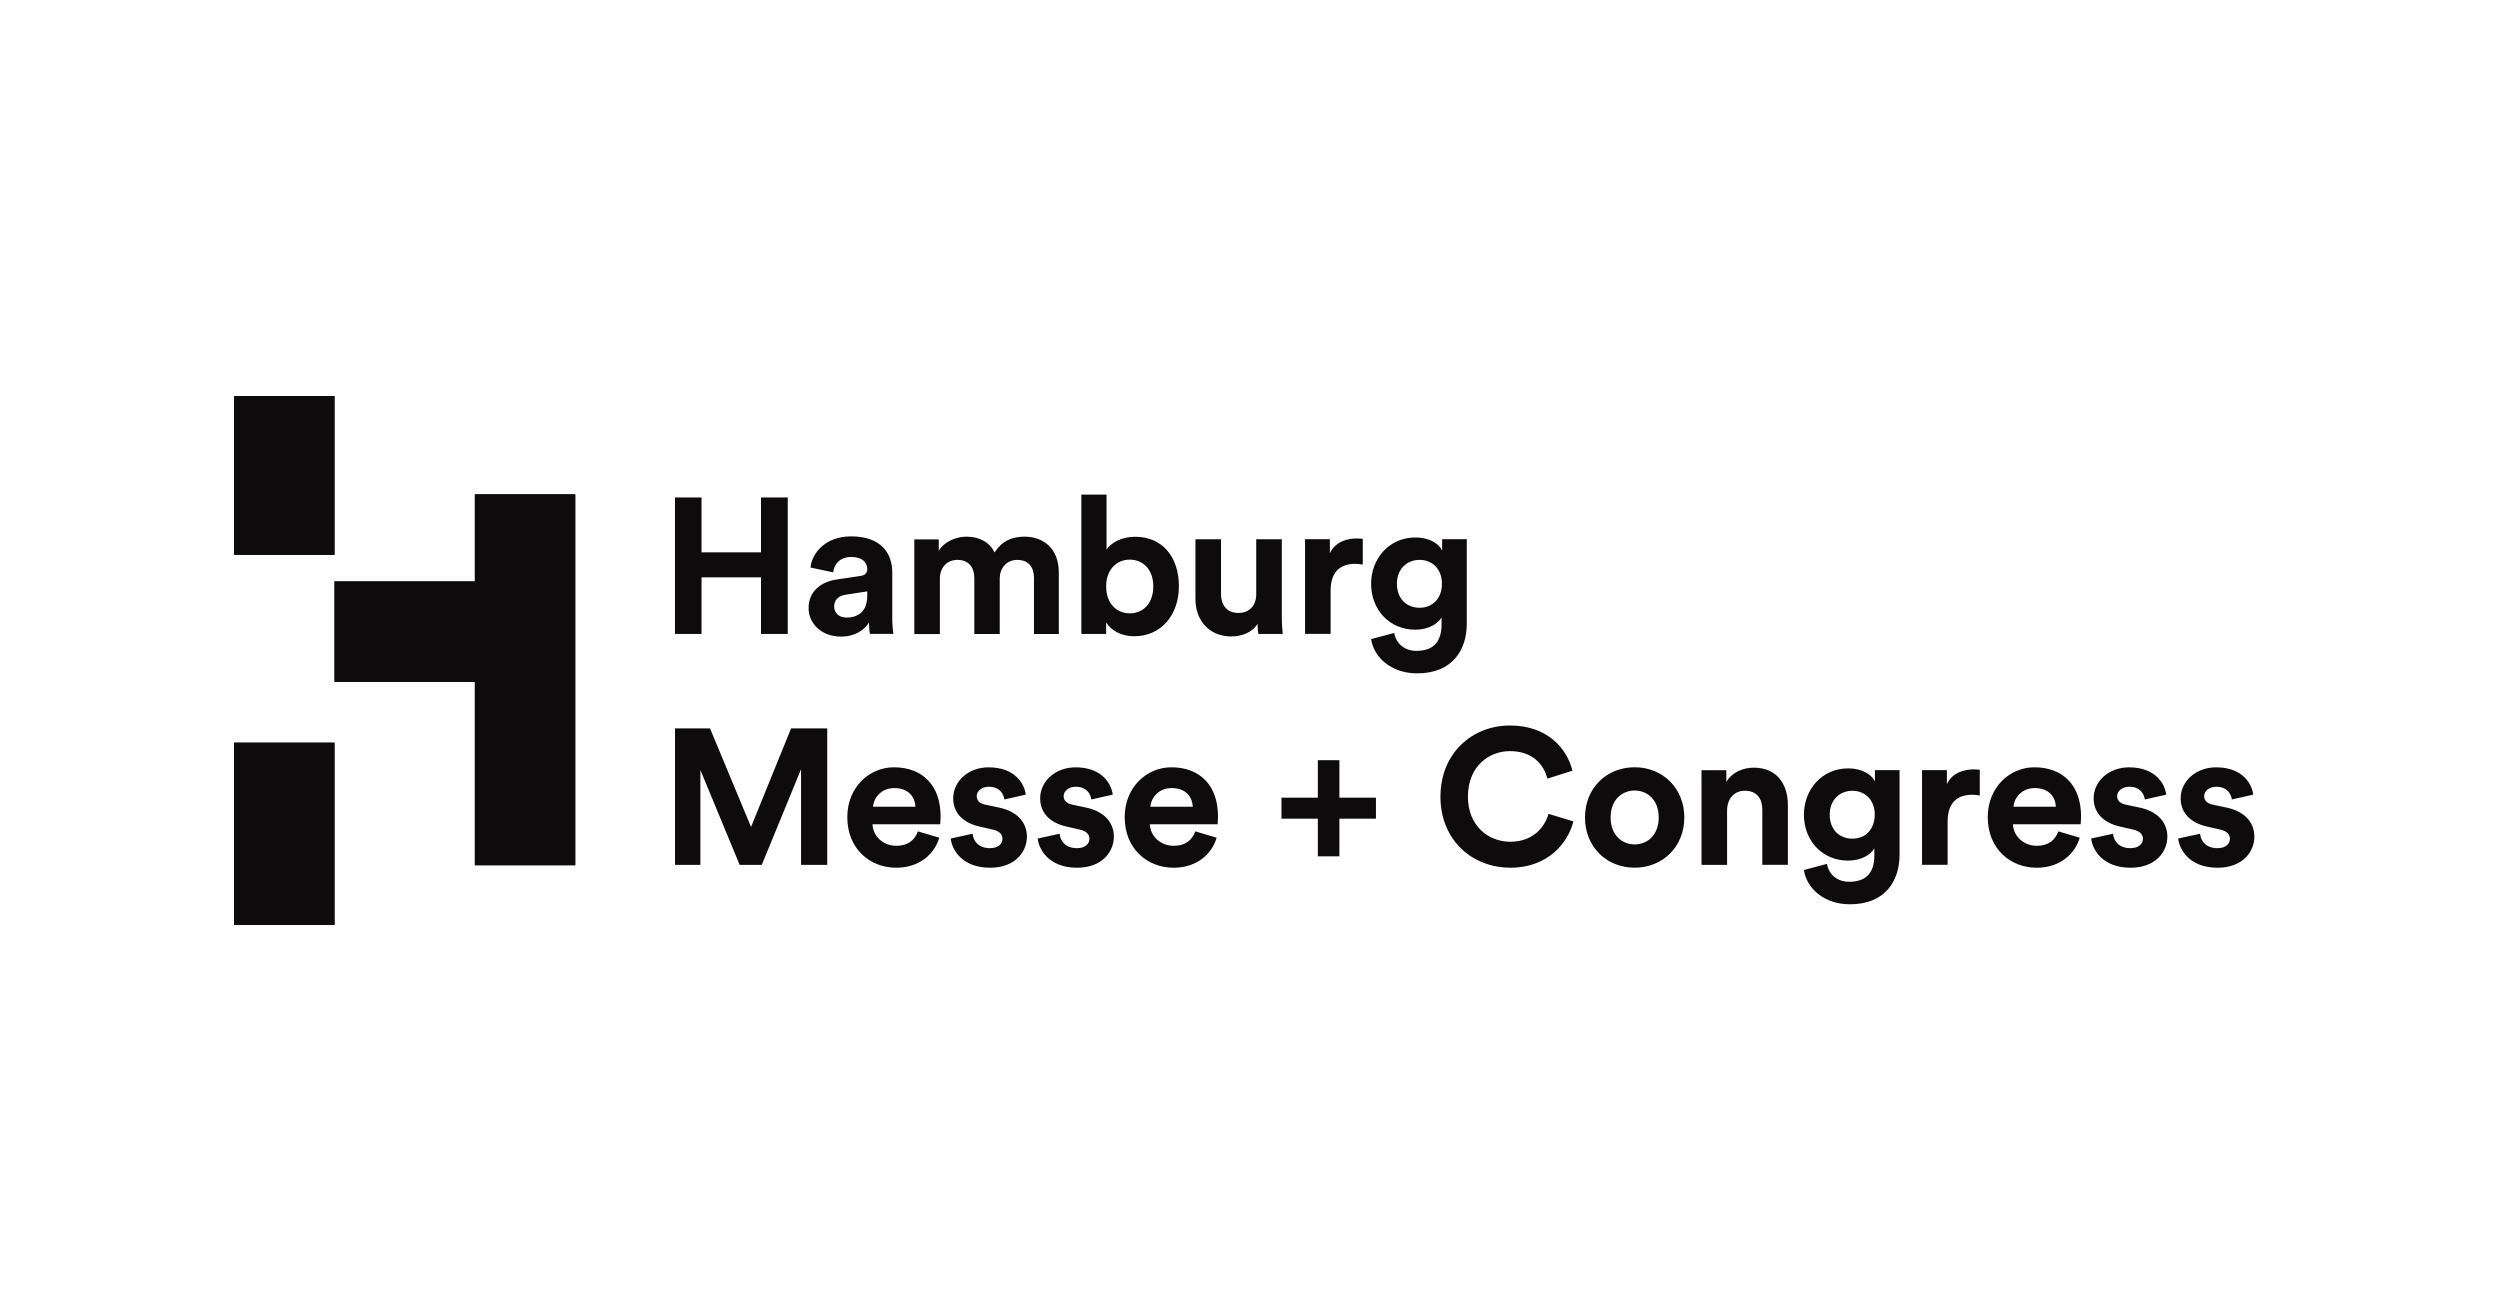 <?xml version="1.0"?>
<svg xmlns="http://www.w3.org/2000/svg" width="137" height="72" viewBox="0 0 152 80" fill="none">
<path d="M20.256 24.112H14.144V33.781H20.256V24.112Z" fill="#0D0B0B"/>
<path d="M20.256 45.22H14.144V56.323H20.256V45.22Z" fill="#0D0B0B"/>
<path d="M28.803 30.1V35.403H20.258V41.517H28.803V52.683H34.915V30.1H28.803Z" fill="#0D0B0B"/>
<path d="M20.256 24.112H14.144V33.781H20.256V24.112Z" fill="#0D0B0B"/>
<path d="M20.256 45.22H14.144V56.323H20.256V45.22Z" fill="#0D0B0B"/>
<path d="M28.803 30.1V35.403H20.258V41.517H28.803V52.683H34.915V30.1H28.803Z" fill="#0D0B0B"/>
<path d="M132.516 51.054C132.585 51.711 133.184 52.835 134.917 52.835C136.429 52.835 137.155 51.874 137.155 50.937C137.155 50.094 136.58 49.401 135.444 49.169L134.624 48.994C134.308 48.934 134.097 48.759 134.097 48.479C134.097 48.15 134.426 47.904 134.835 47.904C135.492 47.904 135.739 48.337 135.784 48.678L137.085 48.385C137.016 47.765 136.465 46.722 134.823 46.722C133.582 46.722 132.667 47.578 132.667 48.608C132.667 49.416 133.17 50.084 134.284 50.331L135.046 50.506C135.492 50.599 135.667 50.81 135.667 51.069C135.667 51.373 135.42 51.644 134.905 51.644C134.224 51.644 133.886 51.222 133.85 50.765L132.513 51.057L132.516 51.054ZM127.218 51.054C127.288 51.711 127.887 52.835 129.619 52.835C131.131 52.835 131.857 51.874 131.857 50.937C131.857 50.094 131.282 49.401 130.146 49.169L129.327 48.994C129.01 48.934 128.799 48.759 128.799 48.479C128.799 48.15 129.128 47.904 129.537 47.904C130.194 47.904 130.438 48.337 130.486 48.678L131.787 48.385C131.718 47.765 131.167 46.722 129.525 46.722C128.284 46.722 127.369 47.578 127.369 48.608C127.369 49.416 127.872 50.084 128.986 50.331L129.748 50.506C130.194 50.599 130.369 50.81 130.369 51.069C130.369 51.373 130.122 51.644 129.607 51.644C128.926 51.644 128.586 51.222 128.553 50.765L127.218 51.057V51.054ZM125.22 50.621C125.033 51.136 124.633 51.5 123.907 51.5C123.133 51.5 122.488 50.949 122.455 50.187H126.578C126.578 50.163 126.602 49.928 126.602 49.708C126.602 47.856 125.536 46.72 123.756 46.72C122.28 46.72 120.921 47.916 120.921 49.753C120.921 51.699 122.316 52.835 123.897 52.835C125.316 52.835 126.228 52.003 126.521 51.007L125.22 50.621ZM122.491 49.121C122.526 48.594 122.97 47.985 123.78 47.985C124.671 47.985 125.045 48.548 125.069 49.121H122.491ZM120.437 46.871C120.32 46.859 120.202 46.847 120.073 46.847C119.582 46.847 118.784 46.988 118.432 47.748V46.892H116.92V52.657H118.477V50.022C118.477 48.781 119.17 48.392 119.965 48.392C120.106 48.392 120.257 48.404 120.435 48.438V46.868L120.437 46.871ZM112.681 51.066C111.873 51.066 111.298 50.503 111.298 49.602C111.298 48.702 111.907 48.15 112.681 48.15C113.455 48.15 114.04 48.714 114.04 49.602C114.04 50.491 113.476 51.066 112.681 51.066ZM109.727 52.976C109.889 54.078 110.944 55.061 112.528 55.061C114.696 55.061 115.551 53.621 115.551 52.037V46.892H114.051V47.573C113.853 47.187 113.325 46.787 112.41 46.787C110.829 46.787 109.727 48.076 109.727 49.6C109.727 51.217 110.874 52.401 112.41 52.401C113.242 52.401 113.781 52.037 114.016 51.663V52.085C114.016 53.197 113.464 53.69 112.48 53.69C111.742 53.69 111.238 53.233 111.133 52.6L109.727 52.974V52.976ZM105.049 49.344C105.049 48.675 105.447 48.148 106.128 48.148C106.878 48.148 107.194 48.651 107.194 49.296V52.657H108.751V49.025C108.751 47.76 108.095 46.742 106.667 46.742C106.046 46.742 105.354 47.01 105.004 47.609V46.895H103.492V52.66H105.049V49.344ZM99.421 46.718C97.698 46.718 96.397 47.995 96.397 49.775C96.397 51.555 97.698 52.832 99.421 52.832C101.144 52.832 102.445 51.543 102.445 49.775C102.445 48.007 101.144 46.718 99.421 46.718ZM99.421 51.416C98.659 51.416 97.957 50.853 97.957 49.775C97.957 48.697 98.659 48.134 99.421 48.134C100.183 48.134 100.885 48.685 100.885 49.775C100.885 50.865 100.183 51.416 99.421 51.416ZM91.847 52.835C94.178 52.835 95.374 51.289 95.69 50.012L94.178 49.554C93.955 50.328 93.265 51.253 91.847 51.253C90.512 51.253 89.269 50.281 89.269 48.512C89.269 46.627 90.582 45.735 91.823 45.735C93.265 45.735 93.907 46.614 94.109 47.41L95.633 46.928C95.304 45.582 94.121 44.175 91.825 44.175C89.53 44.175 87.596 45.862 87.596 48.51C87.596 51.157 89.53 52.832 91.849 52.832M77.916 48.57V49.847H80.13V52.142H81.443V49.847H83.669V48.57H81.443V46.286H80.13V48.57H77.916ZM72.668 50.621C72.482 51.136 72.084 51.5 71.356 51.5C70.582 51.5 69.937 50.949 69.903 50.187H74.027C74.027 50.163 74.051 49.928 74.051 49.708C74.051 47.856 72.985 46.72 71.204 46.72C69.728 46.72 68.37 47.916 68.37 49.753C68.37 51.699 69.764 52.835 71.346 52.835C72.764 52.835 73.677 52.003 73.97 51.007L72.668 50.621ZM69.937 49.121C69.973 48.594 70.419 47.985 71.226 47.985C72.117 47.985 72.491 48.548 72.515 49.121H69.937ZM63.072 51.054C63.142 51.711 63.741 52.835 65.473 52.835C66.985 52.835 67.711 51.874 67.711 50.937C67.711 50.094 67.136 49.401 66 49.169L65.181 48.994C64.864 48.934 64.654 48.759 64.654 48.479C64.654 48.15 64.982 47.904 65.392 47.904C66.048 47.904 66.293 48.337 66.34 48.678L67.641 48.385C67.572 47.765 67.021 46.722 65.38 46.722C64.138 46.722 63.223 47.578 63.223 48.608C63.223 49.416 63.726 50.084 64.841 50.331L65.602 50.506C66.048 50.599 66.223 50.81 66.223 51.069C66.223 51.373 65.976 51.644 65.461 51.644C64.781 51.644 64.443 51.222 64.407 50.765L63.072 51.057V51.054ZM57.777 51.054C57.846 51.711 58.445 52.835 60.178 52.835C61.69 52.835 62.416 51.874 62.416 50.937C62.416 50.094 61.841 49.401 60.705 49.169L59.885 48.994C59.569 48.934 59.358 48.759 59.358 48.479C59.358 48.15 59.687 47.904 60.096 47.904C60.753 47.904 60.999 48.337 61.045 48.678L62.346 48.385C62.277 47.765 61.726 46.722 60.084 46.722C58.843 46.722 57.928 47.578 57.928 48.608C57.928 49.416 58.431 50.084 59.545 50.331L60.307 50.506C60.753 50.599 60.928 50.81 60.928 51.069C60.928 51.373 60.681 51.644 60.166 51.644C59.485 51.644 59.147 51.222 59.111 50.765L57.777 51.057V51.054ZM55.778 50.621C55.592 51.136 55.191 51.5 54.465 51.5C53.691 51.5 53.047 50.949 53.013 50.187H57.137C57.137 50.163 57.161 49.928 57.161 49.708C57.161 47.856 56.095 46.72 54.314 46.72C52.838 46.72 51.48 47.916 51.48 49.753C51.48 51.699 52.874 52.835 54.456 52.835C55.874 52.835 56.787 52.003 57.08 51.007L55.778 50.621ZM53.049 49.121C53.085 48.594 53.531 47.985 54.338 47.985C55.23 47.985 55.603 48.548 55.627 49.121H53.049ZM50.258 52.66V44.353H48.056L45.619 50.352L43.122 44.353H40.99V52.66H42.535V46.883L44.926 52.66H46.273L48.664 46.837V52.66H50.258Z" fill="#0D0B0B"/>
<path d="M86.328 37.006C85.521 37.006 84.946 36.443 84.946 35.542C84.946 34.641 85.554 34.09 86.328 34.09C87.102 34.09 87.687 34.653 87.687 35.542C87.687 36.431 87.124 37.006 86.328 37.006ZM83.374 38.916C83.537 40.018 84.593 41 86.175 41C88.343 41 89.199 39.56 89.199 37.976V32.832H87.699V33.513C87.5 33.127 86.973 32.727 86.057 32.727C84.476 32.727 83.374 34.016 83.374 35.54C83.374 37.157 84.522 38.341 86.057 38.341C86.889 38.341 87.428 37.976 87.663 37.603V38.024C87.663 39.136 87.112 39.63 86.129 39.63C85.391 39.63 84.888 39.172 84.783 38.539L83.376 38.913L83.374 38.916ZM82.868 32.81C82.751 32.798 82.633 32.786 82.504 32.786C82.013 32.786 81.215 32.928 80.863 33.687V32.832H79.351V38.597H80.908V35.961C80.908 34.72 81.601 34.332 82.396 34.332C82.537 34.332 82.689 34.344 82.866 34.377V32.808L82.868 32.81ZM76.507 38.599H77.995C77.971 38.401 77.937 38.003 77.937 37.557V32.834H76.379V36.187C76.379 36.855 75.982 37.322 75.289 37.322C74.563 37.322 74.235 36.807 74.235 36.163V32.834H72.678V36.479C72.678 37.732 73.473 38.753 74.868 38.753C75.476 38.753 76.145 38.518 76.461 37.979C76.461 38.214 76.485 38.482 76.509 38.599M70.111 35.705C70.111 36.759 69.479 37.346 68.681 37.346C67.883 37.346 67.241 36.75 67.241 35.705C67.241 34.66 67.897 34.075 68.681 34.075C69.464 34.075 70.111 34.651 70.111 35.705ZM67.241 38.599V37.897C67.545 38.389 68.154 38.741 68.952 38.741C70.593 38.741 71.671 37.44 71.671 35.695C71.671 33.951 70.698 32.683 69.012 32.683C68.156 32.683 67.524 33.06 67.265 33.469V30.117H65.731V38.599H67.243H67.241ZM57.117 38.599V35.226C57.117 34.593 57.515 34.09 58.196 34.09C58.876 34.09 59.214 34.559 59.214 35.18V38.602H60.762V35.228C60.762 34.608 61.16 34.092 61.828 34.092C62.542 34.092 62.846 34.562 62.846 35.182V38.604H64.358V34.866C64.358 33.318 63.34 32.676 62.274 32.676C61.512 32.676 60.903 32.935 60.446 33.637C60.153 33.017 59.521 32.676 58.735 32.676C58.102 32.676 57.364 32.98 57.048 33.544V32.842H55.56V38.607H57.117V38.599ZM51.429 37.603C50.926 37.603 50.679 37.274 50.679 36.934C50.679 36.488 50.995 36.266 51.393 36.208L52.694 36.009V36.268C52.694 37.286 52.086 37.603 51.429 37.603ZM49.122 37.028C49.122 37.928 49.871 38.762 51.101 38.762C51.956 38.762 52.507 38.364 52.8 37.907C52.8 38.13 52.824 38.446 52.857 38.597H54.288C54.252 38.398 54.218 37.988 54.218 37.684V34.849C54.218 33.69 53.538 32.659 51.712 32.659C50.164 32.659 49.332 33.656 49.239 34.557L50.621 34.849C50.669 34.346 51.043 33.913 51.724 33.913C52.404 33.913 52.697 34.253 52.697 34.663C52.697 34.861 52.591 35.027 52.263 35.072L50.844 35.283C49.883 35.425 49.122 35.997 49.122 37.03M47.854 38.599V30.292H46.225V33.632H42.604V30.292H40.987V38.599H42.604V35.154H46.225V38.599H47.854Z" fill="#0D0B0B"/>
</svg>
